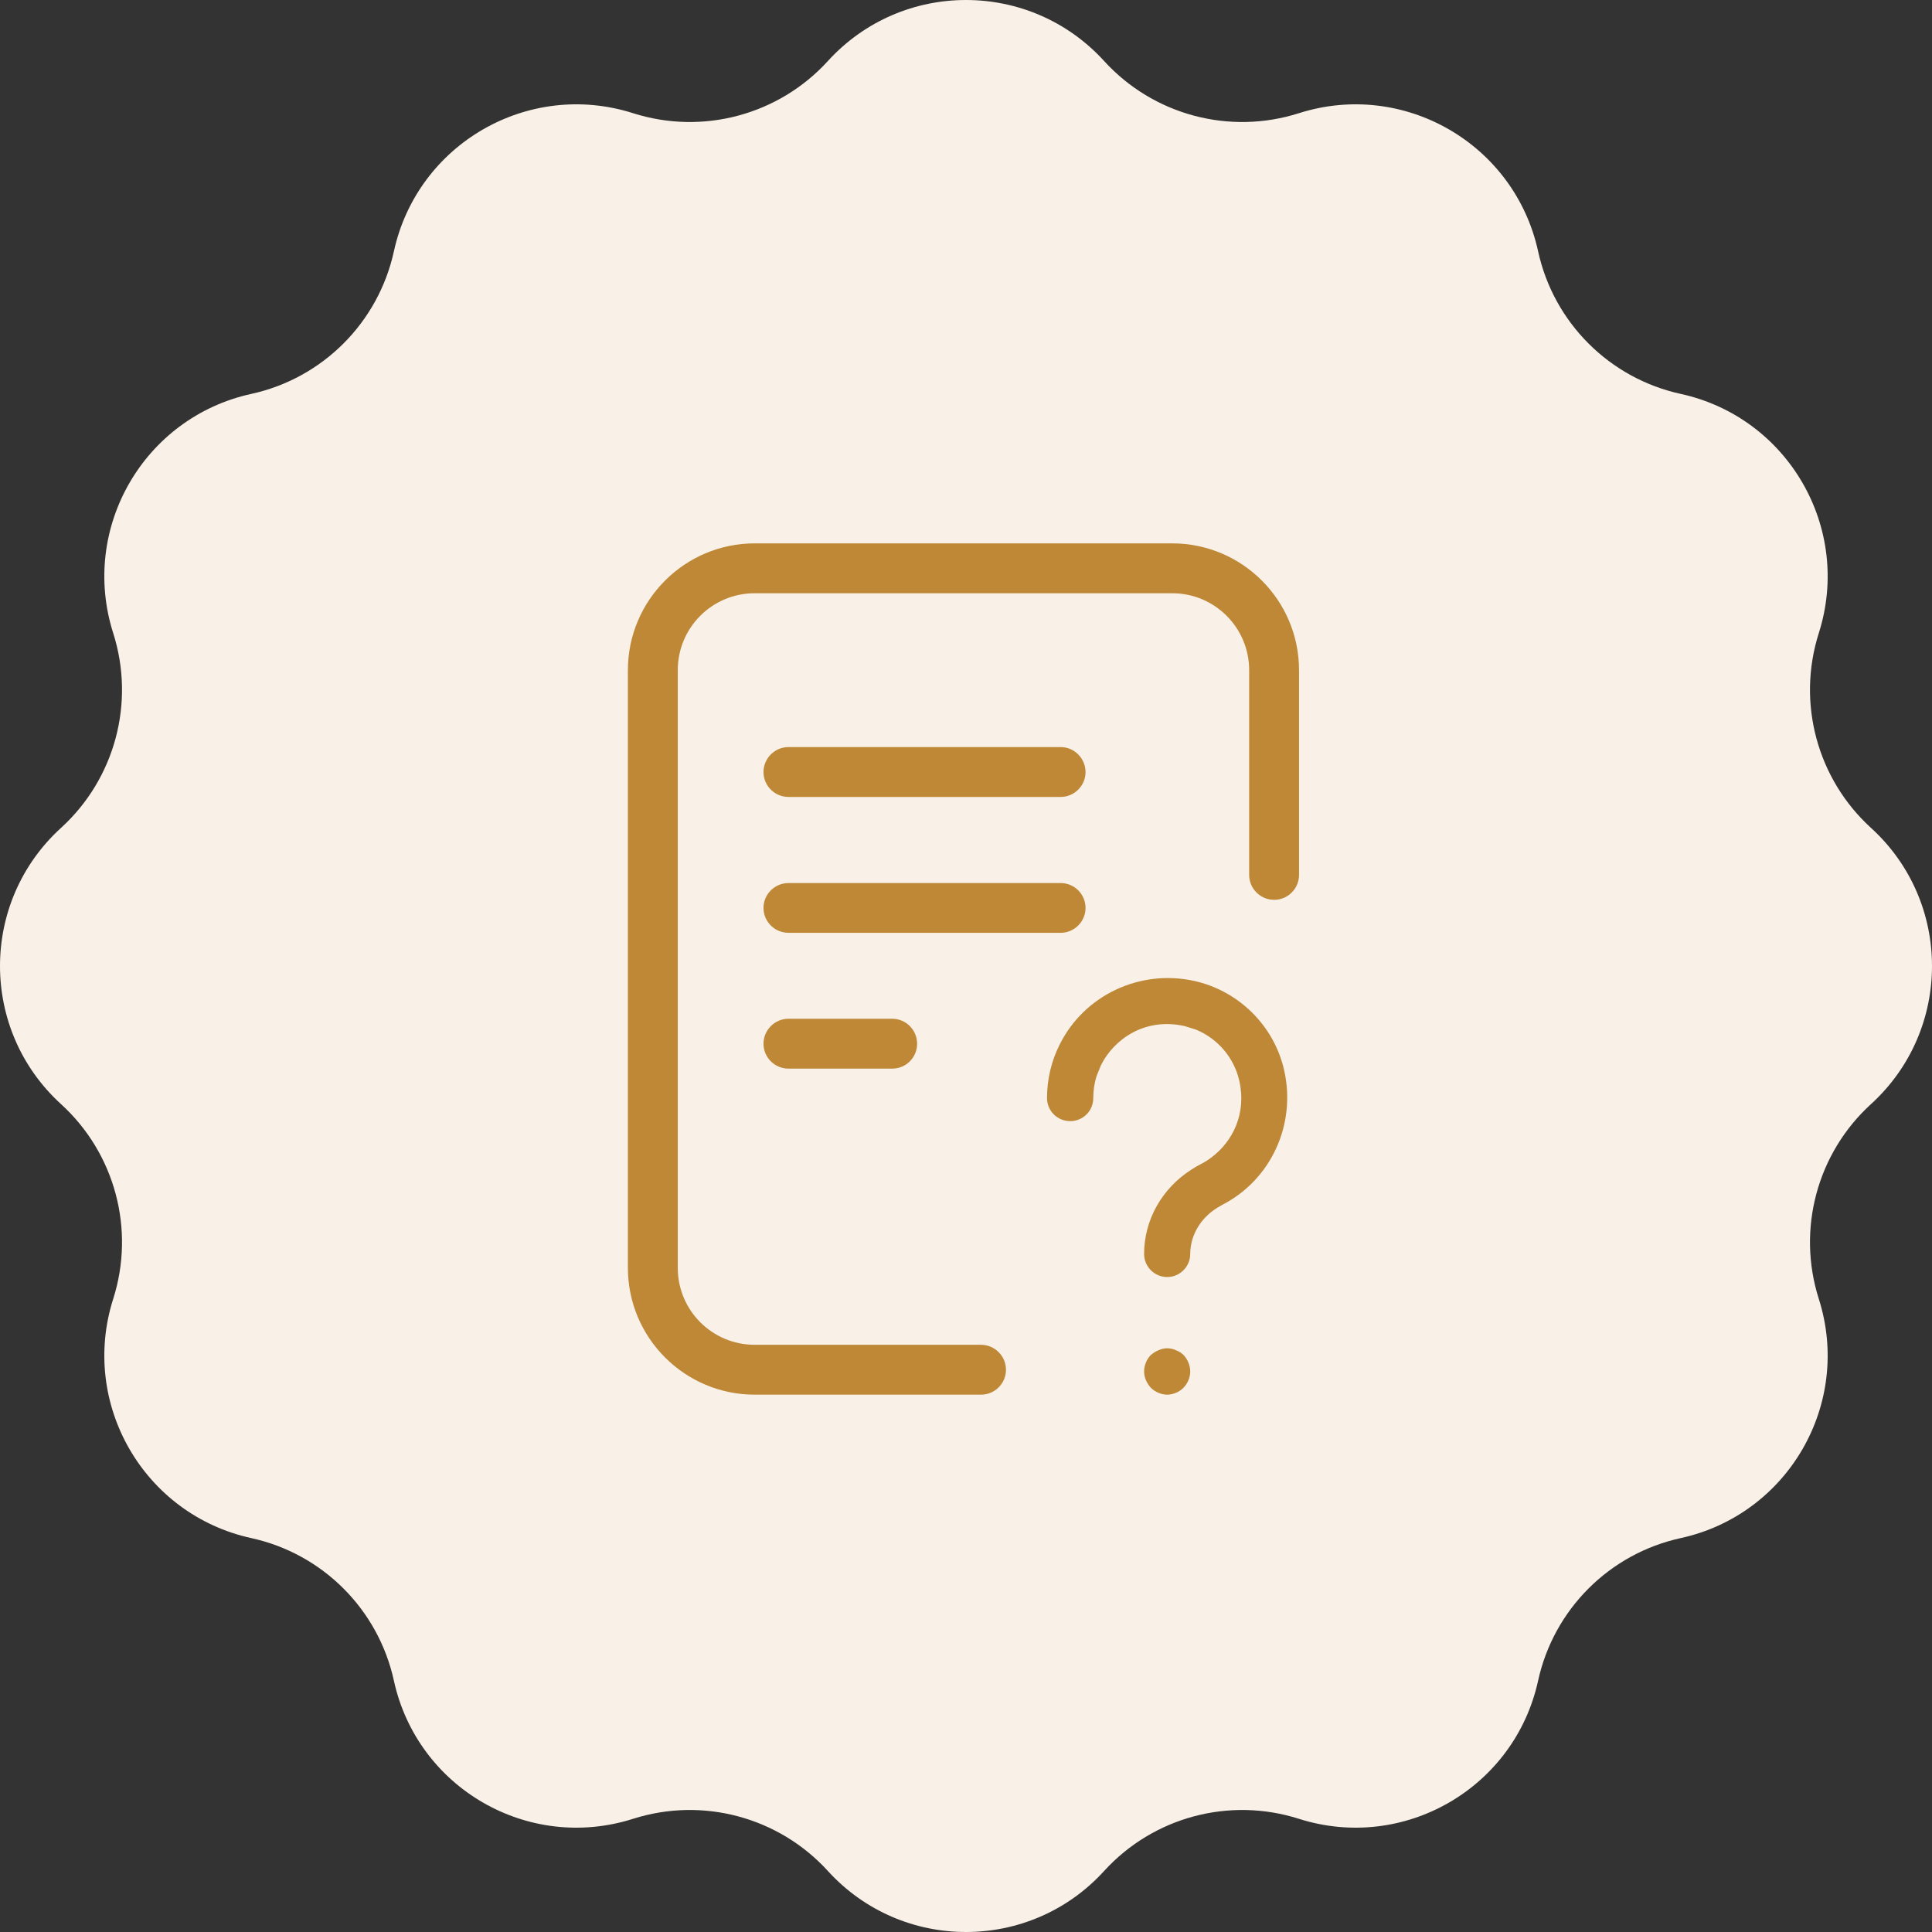 <svg width="160" height="160" viewBox="0 0 160 160" fill="none" xmlns="http://www.w3.org/2000/svg">
<rect x="0" y="0" width="160" height="160" fill="#333333" stroke="none"/>
<path d="M68.563 5.052C74.7 -1.684 85.3 -1.684 91.437 5.052C95.508 9.52 101.809 11.209 107.569 9.375C116.252 6.61 125.432 11.91 127.379 20.812C128.67 26.717 133.283 31.329 139.188 32.621C148.09 34.568 153.39 43.748 150.625 52.431C148.791 58.191 150.48 64.492 154.948 68.563C161.684 74.7 161.684 85.3 154.948 91.437C150.48 95.508 148.791 101.809 150.625 107.569C153.39 116.252 148.09 125.432 139.188 127.379C133.283 128.67 128.67 133.283 127.379 139.188C125.432 148.09 116.252 153.39 107.569 150.625C101.809 148.791 95.508 150.48 91.437 154.948C85.3 161.684 74.7 161.684 68.563 154.948C64.492 150.48 58.191 148.791 52.431 150.625C43.748 153.39 34.568 148.09 32.621 139.188C31.329 133.283 26.717 128.67 20.812 127.379C11.91 125.432 6.61 116.252 9.375 107.569C11.209 101.809 9.52 95.508 5.052 91.437C-1.684 85.3 -1.684 74.7 5.052 68.563C9.52 64.492 11.209 58.191 9.375 52.431C6.61 43.748 11.91 34.568 20.812 32.621C26.717 31.329 31.329 26.717 32.621 20.812C34.568 11.91 43.748 6.61 52.431 9.375C58.191 11.209 64.492 9.52 68.563 5.052Z" fill="#F9F1E7"/>
<path d="M89.9 75.191C89.9 74.051 88.971 73.131 87.841 73.131H65.3C64.16 73.131 63.23 74.051 63.23 75.191C63.23 76.331 64.16 77.251 65.3 77.251H87.841C88.971 77.251 89.9 76.321 89.9 75.191Z" fill="#BE8837"/>
<path d="M65.3 84.369C64.16 84.369 63.23 85.299 63.23 86.439C63.23 87.579 64.16 88.499 65.3 88.499H73.891C75.031 88.499 75.951 87.579 75.951 86.439C75.951 85.299 75.031 84.369 73.891 84.369H65.3Z" fill="#BE8837"/>
<path d="M65.3 65.999H87.841C88.971 65.999 89.9 65.069 89.9 63.939C89.9 62.809 88.971 61.869 87.841 61.869H65.3C64.16 61.869 63.23 62.799 63.23 63.939C63.23 65.079 64.16 65.999 65.3 65.999Z" fill="#BE8837"/>
<path d="M97.08 45H62.5C56.71 45 52 49.71 52 55.5V105C52 110.79 56.71 115.5 62.5 115.5H81.24C82.38 115.5 83.31 114.58 83.31 113.44C83.31 112.3 82.38 111.37 81.24 111.37H62.5C58.98 111.37 56.13 108.52 56.13 105V55.5C56.13 51.98 58.98 49.13 62.5 49.13H97.08C100.59 49.13 103.45 51.98 103.45 55.5V72.46C103.45 73.59 104.38 74.52 105.52 74.52C106.66 74.52 107.58 73.59 107.58 72.46V55.5C107.58 49.71 102.87 45 97.08 45Z" fill="#BE8837"/>
<path d="M98.87 81.229C94.39 80.259 89.82 82.409 87.78 86.459C87.07 87.859 86.71 89.369 86.71 90.939C86.71 91.999 87.57 92.849 88.63 92.849C89.69 92.849 90.54 91.999 90.54 90.939C90.54 90.309 90.63 89.689 90.82 89.099L91.18 88.209L91.19 88.189C92.26 86.069 94.8 84.249 98.07 84.969H98.08L99.02 85.259C100.82 85.989 102.19 87.569 102.63 89.489C103.26 92.269 102.05 94.539 100.37 95.819C100.08 96.049 99.76 96.249 99.44 96.409C99.16 96.549 98.9 96.709 98.64 96.879C96.22 98.429 94.75 101.039 94.75 103.849C94.75 104.899 95.61 105.759 96.66 105.759C97.71 105.759 98.57 104.899 98.57 103.849C98.57 102.209 99.54 100.679 101.11 99.849L101.26 99.759C105.27 97.679 107.36 93.119 106.35 88.639C105.52 84.949 102.58 82.039 98.87 81.229Z" fill="#BE8837"/>
<path d="M97.41 111.83L97.36 111.81C97.13 111.71 96.9 111.66 96.66 111.66C96.42 111.66 96.2 111.71 95.97 111.81C95.72 111.91 95.51 112.04 95.28 112.24C94.95 112.6 94.75 113.09 94.75 113.58C94.75 114.07 94.96 114.55 95.31 114.93C95.66 115.28 96.18 115.5 96.66 115.5C97.14 115.5 97.67 115.28 98.02 114.92C98.37 114.55 98.57 114.06 98.57 113.58C98.57 113.1 98.37 112.59 98.01 112.21C97.86 112.06 97.63 111.91 97.41 111.83Z" fill="#BE8837"/>
</svg>
